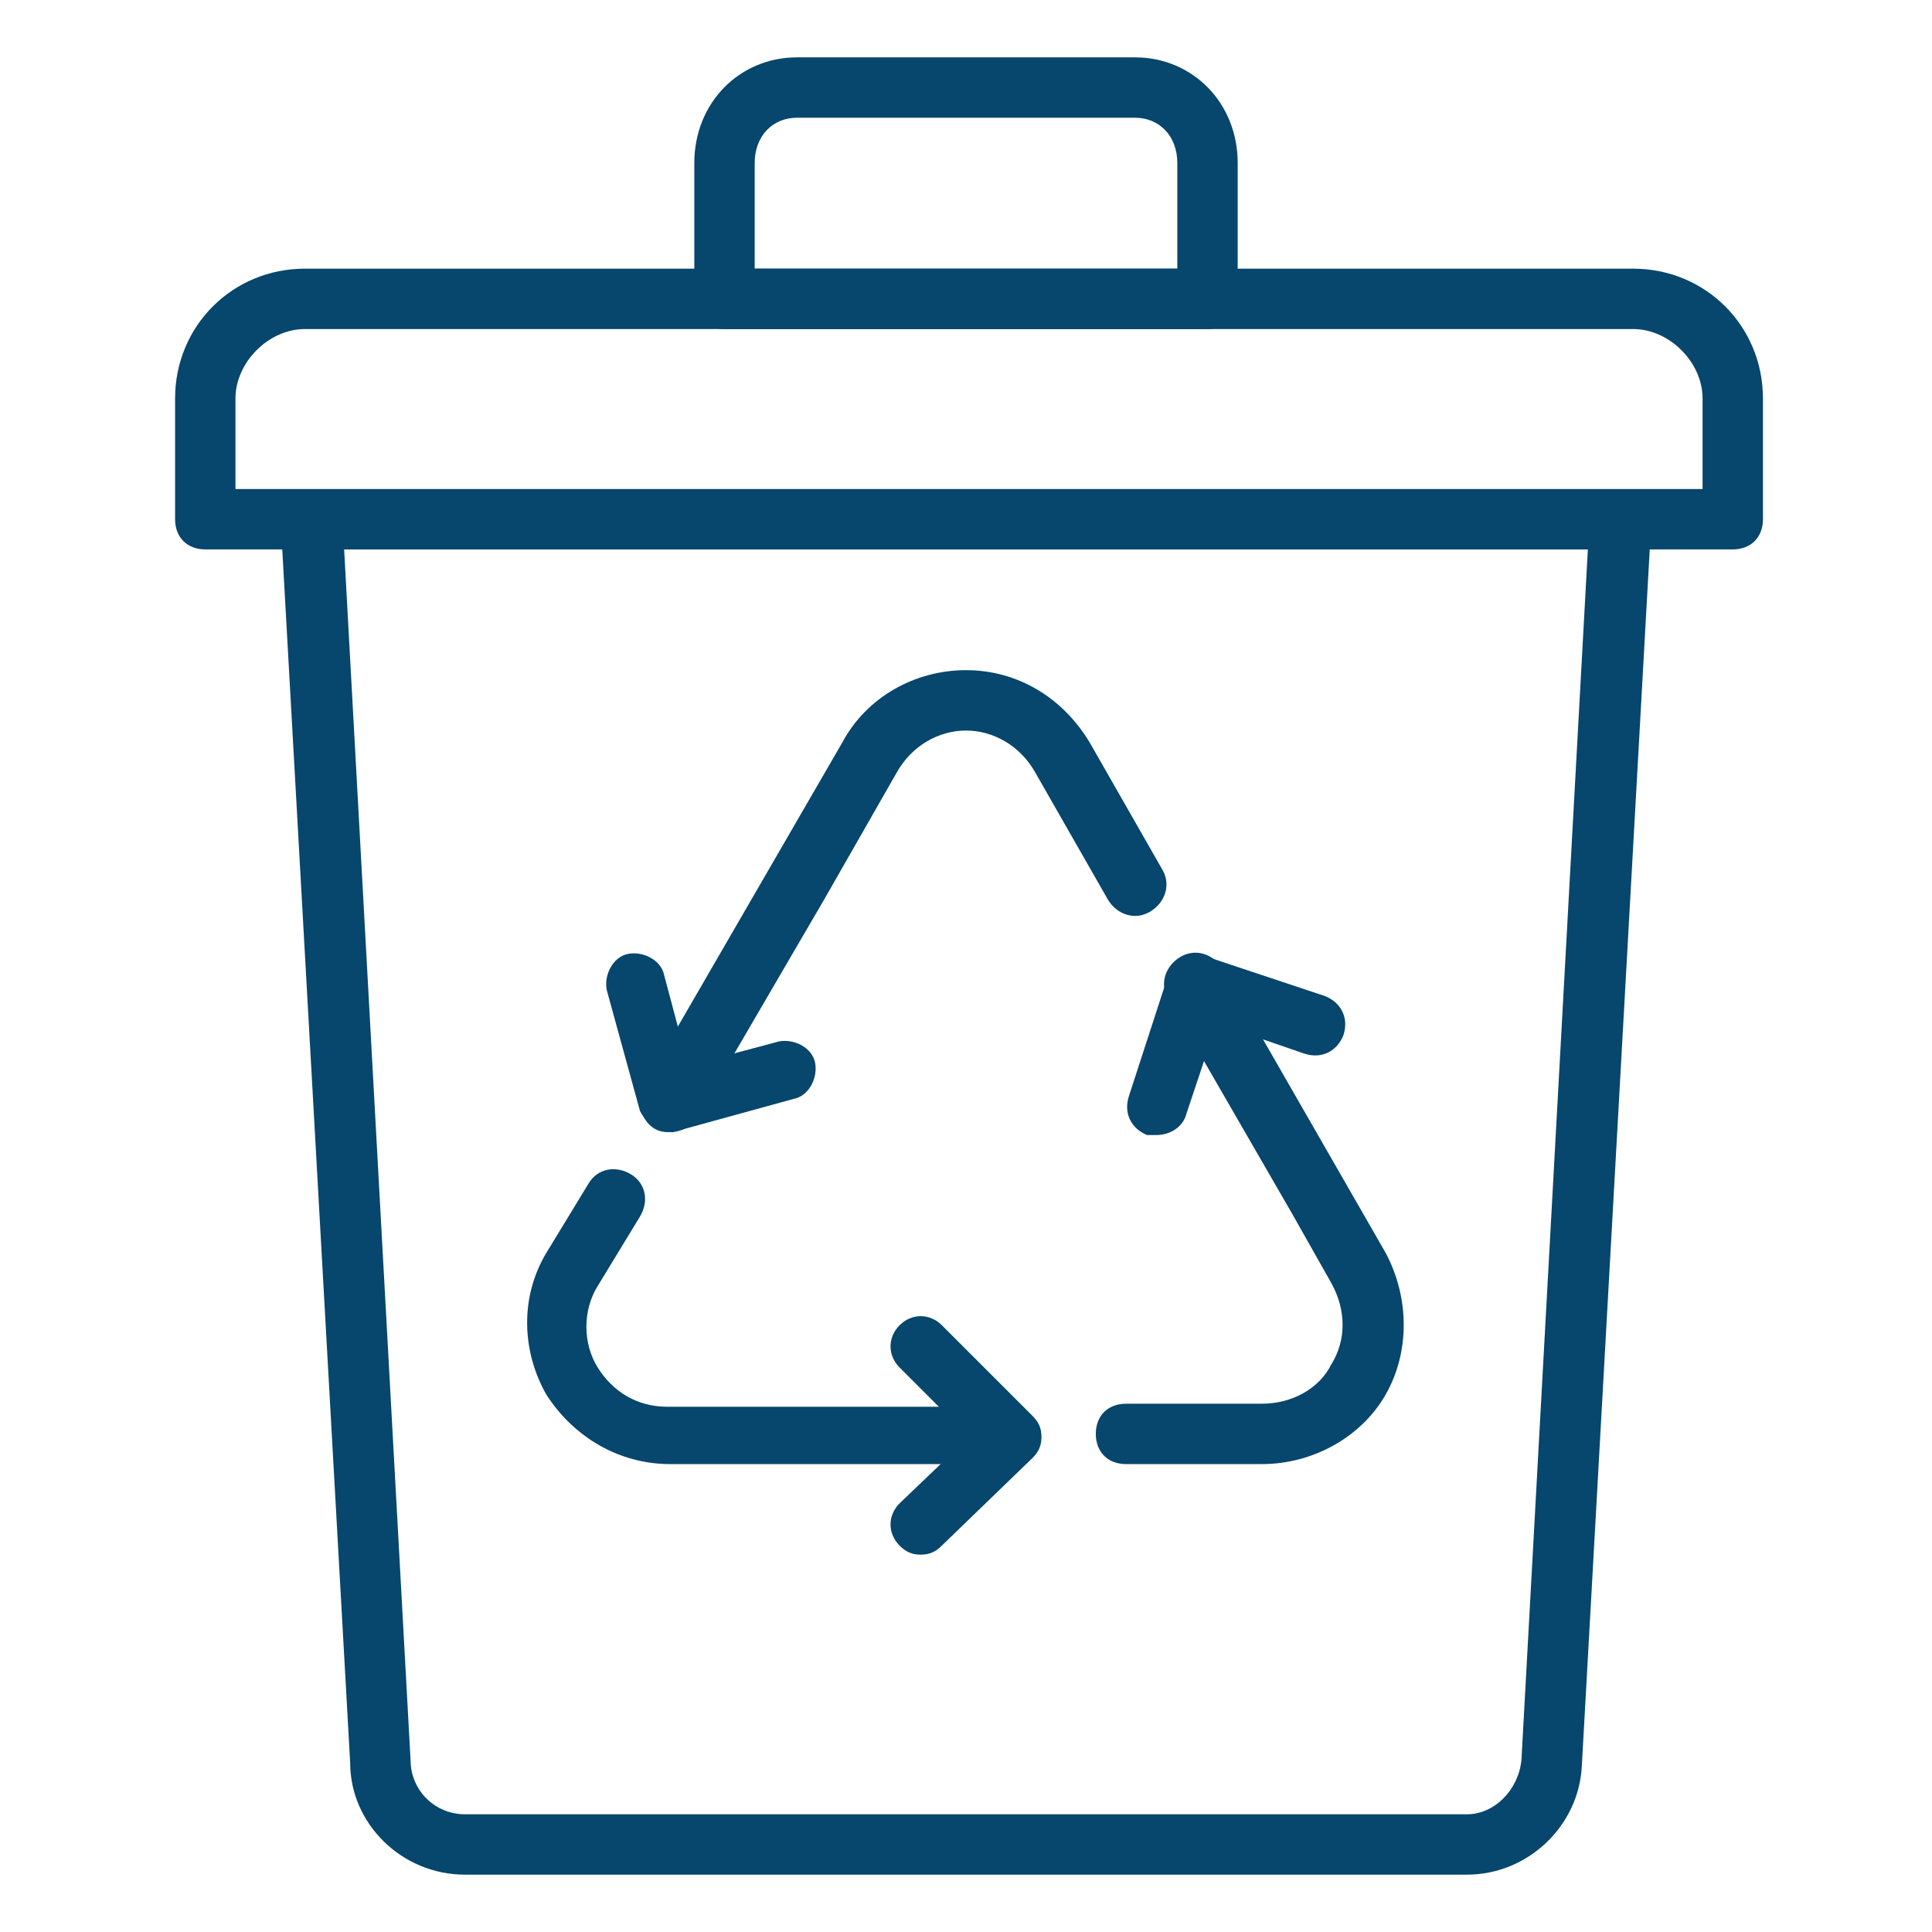 <svg xmlns="http://www.w3.org/2000/svg" id="Layer_1" viewBox="0 0 64 64"><defs><style>      .st0 {        fill: #07466d;      }    </style></defs><path class="st0" d="M41.8,48.5h-4.5c-.6,0-1-.4-1-1s.4-1,1-1h4.5c1,0,1.9-.5,2.3-1.3.5-.8.5-1.8,0-2.7l-1.3-2.3-4.1-7.1c-.3-.5-.1-1.1.4-1.4.5-.3,1.1-.1,1.4.4l5.4,9.4c.8,1.5.8,3.3,0,4.7-.8,1.4-2.4,2.3-4.1,2.3Z"></path><path class="st0" d="M33.4,48.5h-11.2c-1.7,0-3.2-.9-4.1-2.3-.8-1.4-.9-3.2,0-4.7l1.4-2.3c.3-.5.9-.6,1.4-.3.5.3.6.9.3,1.4l-1.4,2.3c-.5.8-.5,1.9,0,2.7.5.8,1.3,1.3,2.3,1.3h11.2c.6,0,1,.4,1,1s-.4,1-1,1Z"></path><path class="st0" d="M22.2,37.5c-.2,0-.3,0-.5-.1-.5-.3-.6-.9-.4-1.4l6.6-11.4c.8-1.5,2.4-2.4,4.1-2.4s3.2.9,4.1,2.4l2.4,4.2c.3.5.1,1.1-.4,1.4s-1.1.1-1.4-.4l-2.4-4.2c-.5-.9-1.4-1.4-2.3-1.4s-1.8.5-2.3,1.4l-2.4,4.2-4.2,7.2c-.2.3-.5.5-.9.5Z"></path><path class="st0" d="M30.5,51.5c-.3,0-.5-.1-.7-.3-.4-.4-.4-1,0-1.4l2.3-2.2-2.3-2.3c-.4-.4-.4-1,0-1.4s1-.4,1.4,0l3,3c.2.2.3.4.3.7,0,.3-.1.5-.3.7l-3,2.9c-.2.2-.4.3-.7.3Z"></path><path class="st0" d="M22.2,37.5c-.4,0-.8-.3-1-.7l-1.1-4c-.1-.5.2-1.1.7-1.2.5-.1,1.1.2,1.2.7l.8,3,3-.8c.5-.1,1.1.2,1.2.7.1.5-.2,1.1-.7,1.2l-4,1.1c0,0-.2,0-.3,0Z"></path><path class="st0" d="M38.3,37.6c-.1,0-.2,0-.3,0-.5-.2-.8-.7-.6-1.3l1.3-4c0-.3.3-.5.5-.6.2-.1.5-.1.8,0l3.9,1.3c.5.2.8.7.6,1.3-.2.5-.7.8-1.3.6l-2.9-1-1,3c-.1.4-.5.7-1,.7Z"></path><path class="st0" d="M48.6,62.1H15.4c-2.1,0-3.8-1.7-3.8-3.7l-2.3-41.1c0-.3,0-.5.3-.7s.5-.3.7-.3h43.4c.3,0,.5.1.7.3s.3.5.3.7l-2.3,41.2c-.1,2-1.8,3.6-3.8,3.6ZM11.4,18.2l2.2,40.1c0,1,.8,1.8,1.8,1.8h33.2c.9,0,1.7-.8,1.8-1.8l2.2-40.1H11.4Z"></path><path class="st0" d="M57.4,18.2H6.8c-.6,0-1-.4-1-1v-4c0-2.4,1.9-4.3,4.3-4.3h44c2.4,0,4.3,1.9,4.3,4.3v4c0,.6-.4,1-1,1ZM7.8,16.2h48.6v-3c0-1.2-1.1-2.3-2.3-2.3H10.1c-1.2,0-2.3,1.1-2.3,2.3v3Z"></path><path class="st0" d="M40,10.9h-16c-.6,0-1-.4-1-1v-4.5c0-2,1.5-3.5,3.4-3.5h11.2c1.9,0,3.4,1.5,3.4,3.5v4.5c0,.6-.4,1-1,1ZM25,8.9h14v-3.5c0-.9-.6-1.5-1.4-1.5h-11.2c-.8,0-1.4.6-1.4,1.5v3.5Z"></path></svg>